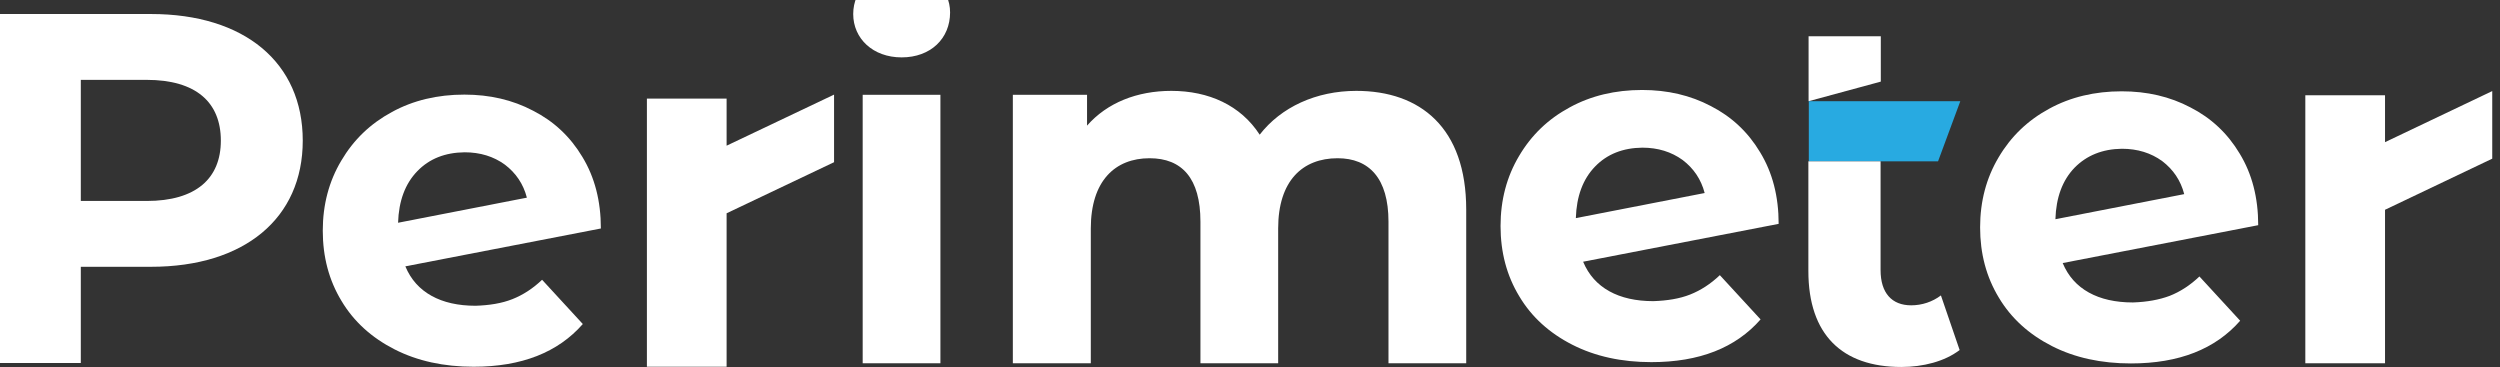 <svg width="109" height="16" viewBox="0 0 109 16" fill="none" xmlns="http://www.w3.org/2000/svg">
<rect x="0" y="0" width="109" height="16" fill="#333333" stroke="none"/>
<path d="M13.2 6.131C13.2 9.52 10.656 11.632 6.586 11.632H3.523V15.827H0V0.611H6.586C10.656 0.611 13.2 2.723 13.2 6.131ZM9.629 6.131C9.629 4.461 8.544 3.482 6.394 3.482H3.523V8.762H6.394C8.544 8.762 9.629 7.782 9.629 6.131Z" fill="white"/>
<path d="M37.2 0.611C37.2 -0.454 38.045 -1.28 39.312 -1.28C40.57 -1.28 41.424 -0.493 41.424 0.544C41.424 1.677 40.579 2.502 39.312 2.502C38.055 2.502 37.2 1.677 37.2 0.611ZM37.613 4.134H41.002V15.837H37.613V4.134Z" fill="white"/>
<path d="M63.927 9.136V15.837H60.538V9.664C60.538 7.773 59.693 6.899 58.32 6.899C56.794 6.899 55.728 7.878 55.728 9.962V15.837H52.339V9.664C52.339 7.773 51.533 6.899 50.122 6.899C48.624 6.899 47.559 7.878 47.559 9.962V15.837H44.16V4.134H47.395V5.478C48.269 4.48 49.575 3.962 51.072 3.962C52.704 3.962 54.096 4.595 54.922 5.872C55.853 4.672 57.379 3.962 59.136 3.962C61.92 3.962 63.927 5.565 63.927 9.136Z" fill="white"/>
<path d="M84.499 7.034H78.864V4.413H85.469L84.499 7.034Z" fill="#28AAE1"/>
<path d="M84.624 12.88C84.259 13.158 83.798 13.312 83.328 13.312C82.483 13.312 81.993 12.774 81.993 11.776V7.034H78.845V11.814C78.845 14.589 80.314 16 82.896 16C83.846 16 84.787 15.76 85.44 15.261L84.624 12.88ZM82.003 1.581H78.854V4.413L82.003 3.558V1.581Z" fill="white"/>
<path d="M73.689 12.842C74.15 12.659 74.582 12.381 74.985 11.997L76.761 13.926C75.677 15.165 74.093 15.789 72 15.789C70.704 15.789 69.552 15.539 68.553 15.03C67.555 14.522 66.777 13.821 66.24 12.918C65.693 12.016 65.424 10.998 65.424 9.856C65.424 8.723 65.693 7.706 66.23 6.803C66.768 5.891 67.497 5.19 68.438 4.682C69.369 4.173 70.425 3.923 71.597 3.923C72.701 3.923 73.699 4.154 74.592 4.624C75.494 5.085 76.214 5.757 76.742 6.64C77.28 7.523 77.549 8.56 77.549 9.76L69.024 11.411C69.264 11.987 69.648 12.41 70.166 12.698C70.685 12.986 71.328 13.13 72.086 13.13C72.691 13.11 73.229 13.024 73.689 12.842ZM69.542 7.264C69.014 7.811 68.736 8.56 68.707 9.51L74.323 8.416C74.169 7.821 73.843 7.341 73.363 6.976C72.873 6.621 72.288 6.438 71.606 6.438C70.761 6.448 70.07 6.717 69.542 7.264Z" fill="white"/>
<path d="M22.339 13.043C22.8 12.861 23.232 12.582 23.635 12.198L25.411 14.128C24.326 15.366 22.742 15.99 20.649 15.99C19.353 15.99 18.201 15.741 17.203 15.232C16.204 14.723 15.427 14.022 14.889 13.12C14.342 12.218 14.073 11.2 14.073 10.058C14.073 8.925 14.342 7.907 14.88 7.005C15.417 6.093 16.147 5.392 17.088 4.883C18.019 4.374 19.075 4.125 20.246 4.125C21.35 4.125 22.348 4.355 23.241 4.826C24.144 5.286 24.864 5.958 25.392 6.842C25.929 7.725 26.198 8.762 26.198 9.962L17.673 11.613C17.913 12.189 18.297 12.611 18.816 12.899C19.334 13.187 19.977 13.331 20.736 13.331C21.34 13.312 21.878 13.226 22.339 13.043ZM18.192 7.466C17.664 8.013 17.385 8.762 17.356 9.712L22.972 8.618C22.819 8.022 22.492 7.542 22.012 7.178C21.523 6.822 20.937 6.64 20.256 6.64C19.411 6.65 18.72 6.918 18.192 7.466Z" fill="white"/>
<path d="M94.599 12.899C95.059 12.717 95.491 12.438 95.895 12.054L97.671 13.984C96.586 15.222 95.002 15.846 92.909 15.846C91.613 15.846 90.461 15.597 89.463 15.088C88.464 14.579 87.687 13.878 87.149 12.976C86.602 12.073 86.333 11.056 86.333 9.914C86.333 8.781 86.602 7.763 87.139 6.861C87.677 5.949 88.407 5.248 89.347 4.739C90.279 4.23 91.335 3.981 92.506 3.981C93.61 3.981 94.608 4.211 95.501 4.682C96.403 5.142 97.123 5.814 97.651 6.698C98.189 7.581 98.458 8.618 98.458 9.818L89.933 11.469C90.173 12.045 90.557 12.467 91.075 12.755C91.594 13.043 92.237 13.187 92.995 13.187C93.6 13.168 94.138 13.072 94.599 12.899ZM90.451 7.312C89.923 7.859 89.645 8.608 89.616 9.558L95.232 8.464C95.079 7.869 94.752 7.389 94.272 7.024C93.783 6.669 93.197 6.486 92.515 6.486C91.671 6.496 90.979 6.774 90.451 7.312Z" fill="white"/>
<path d="M36.365 4.125V7.072L31.68 9.299V15.99H28.205V4.298H31.68V6.352L36.365 4.125Z" fill="white"/>
<path d="M108.662 3.971V6.918L103.987 9.146V15.837H100.512V4.154H103.987V6.198L108.662 3.971Z" fill="white"/>
</svg>
